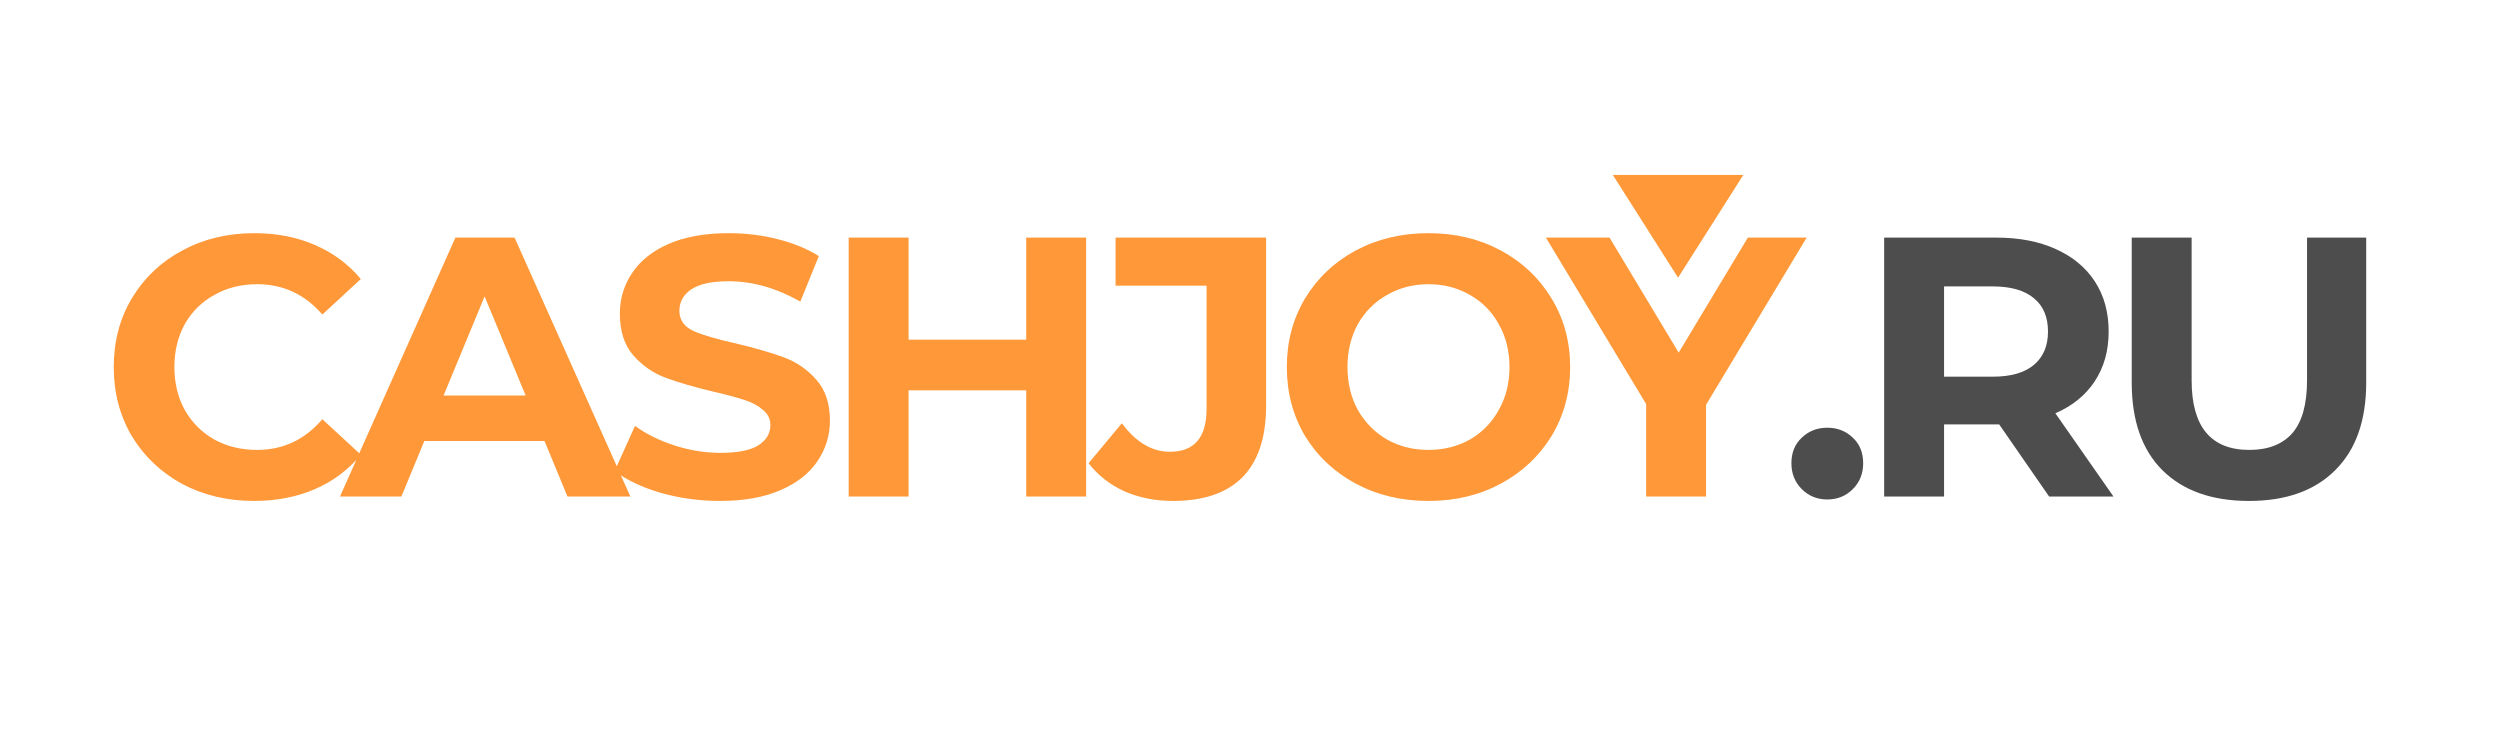 <svg width="482" height="144" viewBox="0 0 482 144" fill="none" xmlns="http://www.w3.org/2000/svg">
<path d="M48.956 96.582C43.869 96.582 39.258 95.489 35.122 93.302C31.033 91.068 27.801 88.001 25.424 84.103C23.094 80.157 21.93 75.712 21.93 70.768C21.93 65.824 23.094 61.403 25.424 57.505C27.801 53.559 31.033 50.492 35.122 48.306C39.258 46.071 43.893 44.954 49.027 44.954C53.353 44.954 57.252 45.715 60.722 47.236C64.24 48.757 67.187 50.944 69.564 53.797L62.148 60.642C58.773 56.744 54.589 54.795 49.598 54.795C46.508 54.795 43.75 55.484 41.326 56.863C38.901 58.194 37 60.072 35.621 62.496C34.29 64.921 33.624 67.678 33.624 70.768C33.624 73.858 34.29 76.616 35.621 79.04C37 81.465 38.901 83.366 41.326 84.745C43.75 86.076 46.508 86.742 49.598 86.742C54.589 86.742 58.773 84.769 62.148 80.823L69.564 87.669C67.187 90.569 64.24 92.779 60.722 94.3C57.204 95.822 53.282 96.582 48.956 96.582ZM104.986 85.03H81.81L77.389 95.727H65.552L87.8 45.81H99.21L121.53 95.727H109.407L104.986 85.03ZM101.349 76.259L93.433 57.148L85.518 76.259H101.349ZM138.831 96.582C134.885 96.582 131.058 96.059 127.35 95.013C123.69 93.92 120.742 92.518 118.508 90.806L122.43 82.106C124.569 83.675 127.112 84.935 130.06 85.886C133.007 86.837 135.955 87.312 138.902 87.312C142.183 87.312 144.607 86.837 146.176 85.886C147.745 84.888 148.529 83.58 148.529 81.964C148.529 80.775 148.054 79.801 147.103 79.04C146.2 78.232 145.011 77.59 143.537 77.115C142.111 76.639 140.162 76.116 137.69 75.546C133.887 74.643 130.773 73.739 128.348 72.836C125.924 71.933 123.832 70.483 122.073 68.486C120.362 66.49 119.506 63.827 119.506 60.5C119.506 57.6 120.291 54.985 121.859 52.656C123.428 50.279 125.781 48.401 128.919 47.022C132.104 45.644 135.979 44.954 140.542 44.954C143.728 44.954 146.841 45.334 149.884 46.095C152.927 46.856 155.589 47.949 157.871 49.375L154.305 58.146C149.694 55.532 145.082 54.224 140.471 54.224C137.238 54.224 134.838 54.747 133.269 55.793C131.748 56.839 130.987 58.218 130.987 59.929C130.987 61.641 131.866 62.924 133.625 63.78C135.432 64.588 138.165 65.396 141.826 66.204C145.629 67.108 148.743 68.011 151.168 68.914C153.592 69.817 155.66 71.244 157.371 73.193C159.13 75.142 160.01 77.78 160.01 81.108C160.01 83.96 159.202 86.575 157.585 88.952C156.017 91.282 153.64 93.136 150.454 94.514C147.269 95.893 143.395 96.582 138.831 96.582ZM209.406 45.81V95.727H197.854V75.261H175.177V95.727H163.625V45.81H175.177V65.491H197.854V45.81H209.406ZM226.136 96.582C222.761 96.582 219.647 95.964 216.795 94.728C213.99 93.445 211.684 91.638 209.878 89.309L216.295 81.607C219.005 85.268 222.095 87.098 225.566 87.098C230.272 87.098 232.625 84.341 232.625 78.826V55.08H215.083V45.81H244.106V78.184C244.106 84.317 242.585 88.928 239.542 92.019C236.5 95.061 232.031 96.582 226.136 96.582ZM275.412 96.582C270.23 96.582 265.548 95.465 261.364 93.231C257.228 90.996 253.972 87.93 251.595 84.032C249.265 80.086 248.101 75.665 248.101 70.768C248.101 65.872 249.265 61.474 251.595 57.576C253.972 53.63 257.228 50.54 261.364 48.306C265.548 46.071 270.23 44.954 275.412 44.954C280.594 44.954 285.253 46.071 289.389 48.306C293.525 50.54 296.781 53.63 299.158 57.576C301.535 61.474 302.724 65.872 302.724 70.768C302.724 75.665 301.535 80.086 299.158 84.032C296.781 87.93 293.525 90.996 289.389 93.231C285.253 95.465 280.594 96.582 275.412 96.582ZM275.412 86.742C278.36 86.742 281.022 86.076 283.399 84.745C285.776 83.366 287.63 81.465 288.961 79.04C290.34 76.616 291.029 73.858 291.029 70.768C291.029 67.678 290.34 64.921 288.961 62.496C287.63 60.072 285.776 58.194 283.399 56.863C281.022 55.484 278.36 54.795 275.412 54.795C272.465 54.795 269.803 55.484 267.426 56.863C265.049 58.194 263.171 60.072 261.792 62.496C260.461 64.921 259.795 67.678 259.795 70.768C259.795 73.858 260.461 76.616 261.792 79.04C263.171 81.465 265.049 83.366 267.426 84.745C269.803 86.076 272.465 86.742 275.412 86.742ZM328.928 78.042V95.727H317.376V77.899L298.051 45.81H310.317L323.652 67.987L336.986 45.81H348.325L328.928 78.042Z" fill="#FF9838"/>
<path d="M352.302 96.297C350.353 96.297 348.713 95.632 347.382 94.3C346.051 92.969 345.385 91.305 345.385 89.309C345.385 87.264 346.051 85.624 347.382 84.388C348.713 83.105 350.353 82.463 352.302 82.463C354.252 82.463 355.892 83.105 357.223 84.388C358.554 85.624 359.219 87.264 359.219 89.309C359.219 91.305 358.554 92.969 357.223 94.3C355.892 95.632 354.252 96.297 352.302 96.297ZM395.068 95.727L385.441 81.821H384.871H374.816V95.727H363.264V45.81H384.871C389.292 45.81 393.119 46.547 396.352 48.02C399.632 49.494 402.152 51.586 403.91 54.296C405.669 57.005 406.549 60.214 406.549 63.922C406.549 67.631 405.646 70.84 403.839 73.549C402.08 76.212 399.561 78.256 396.28 79.682L407.476 95.727H395.068ZM394.854 63.922C394.854 61.118 393.951 58.978 392.144 57.505C390.338 55.983 387.699 55.223 384.229 55.223H374.816V72.622H384.229C387.699 72.622 390.338 71.862 392.144 70.34C393.951 68.819 394.854 66.68 394.854 63.922ZM433.6 96.582C426.469 96.582 420.907 94.609 416.914 90.664C412.968 86.718 410.995 81.084 410.995 73.763V45.81H422.547V73.335C422.547 82.273 426.255 86.742 433.672 86.742C437.285 86.742 440.042 85.672 441.944 83.533C443.845 81.346 444.796 77.947 444.796 73.335V45.81H456.205V73.763C456.205 81.084 454.209 86.718 450.215 90.664C446.27 94.609 440.731 96.582 433.6 96.582Z" fill="#4D4D4D"/>
<path d="M323.533 53.535L310.953 33.727L336.112 33.727L323.533 53.535Z" fill="#FF9838"/>
</svg>
